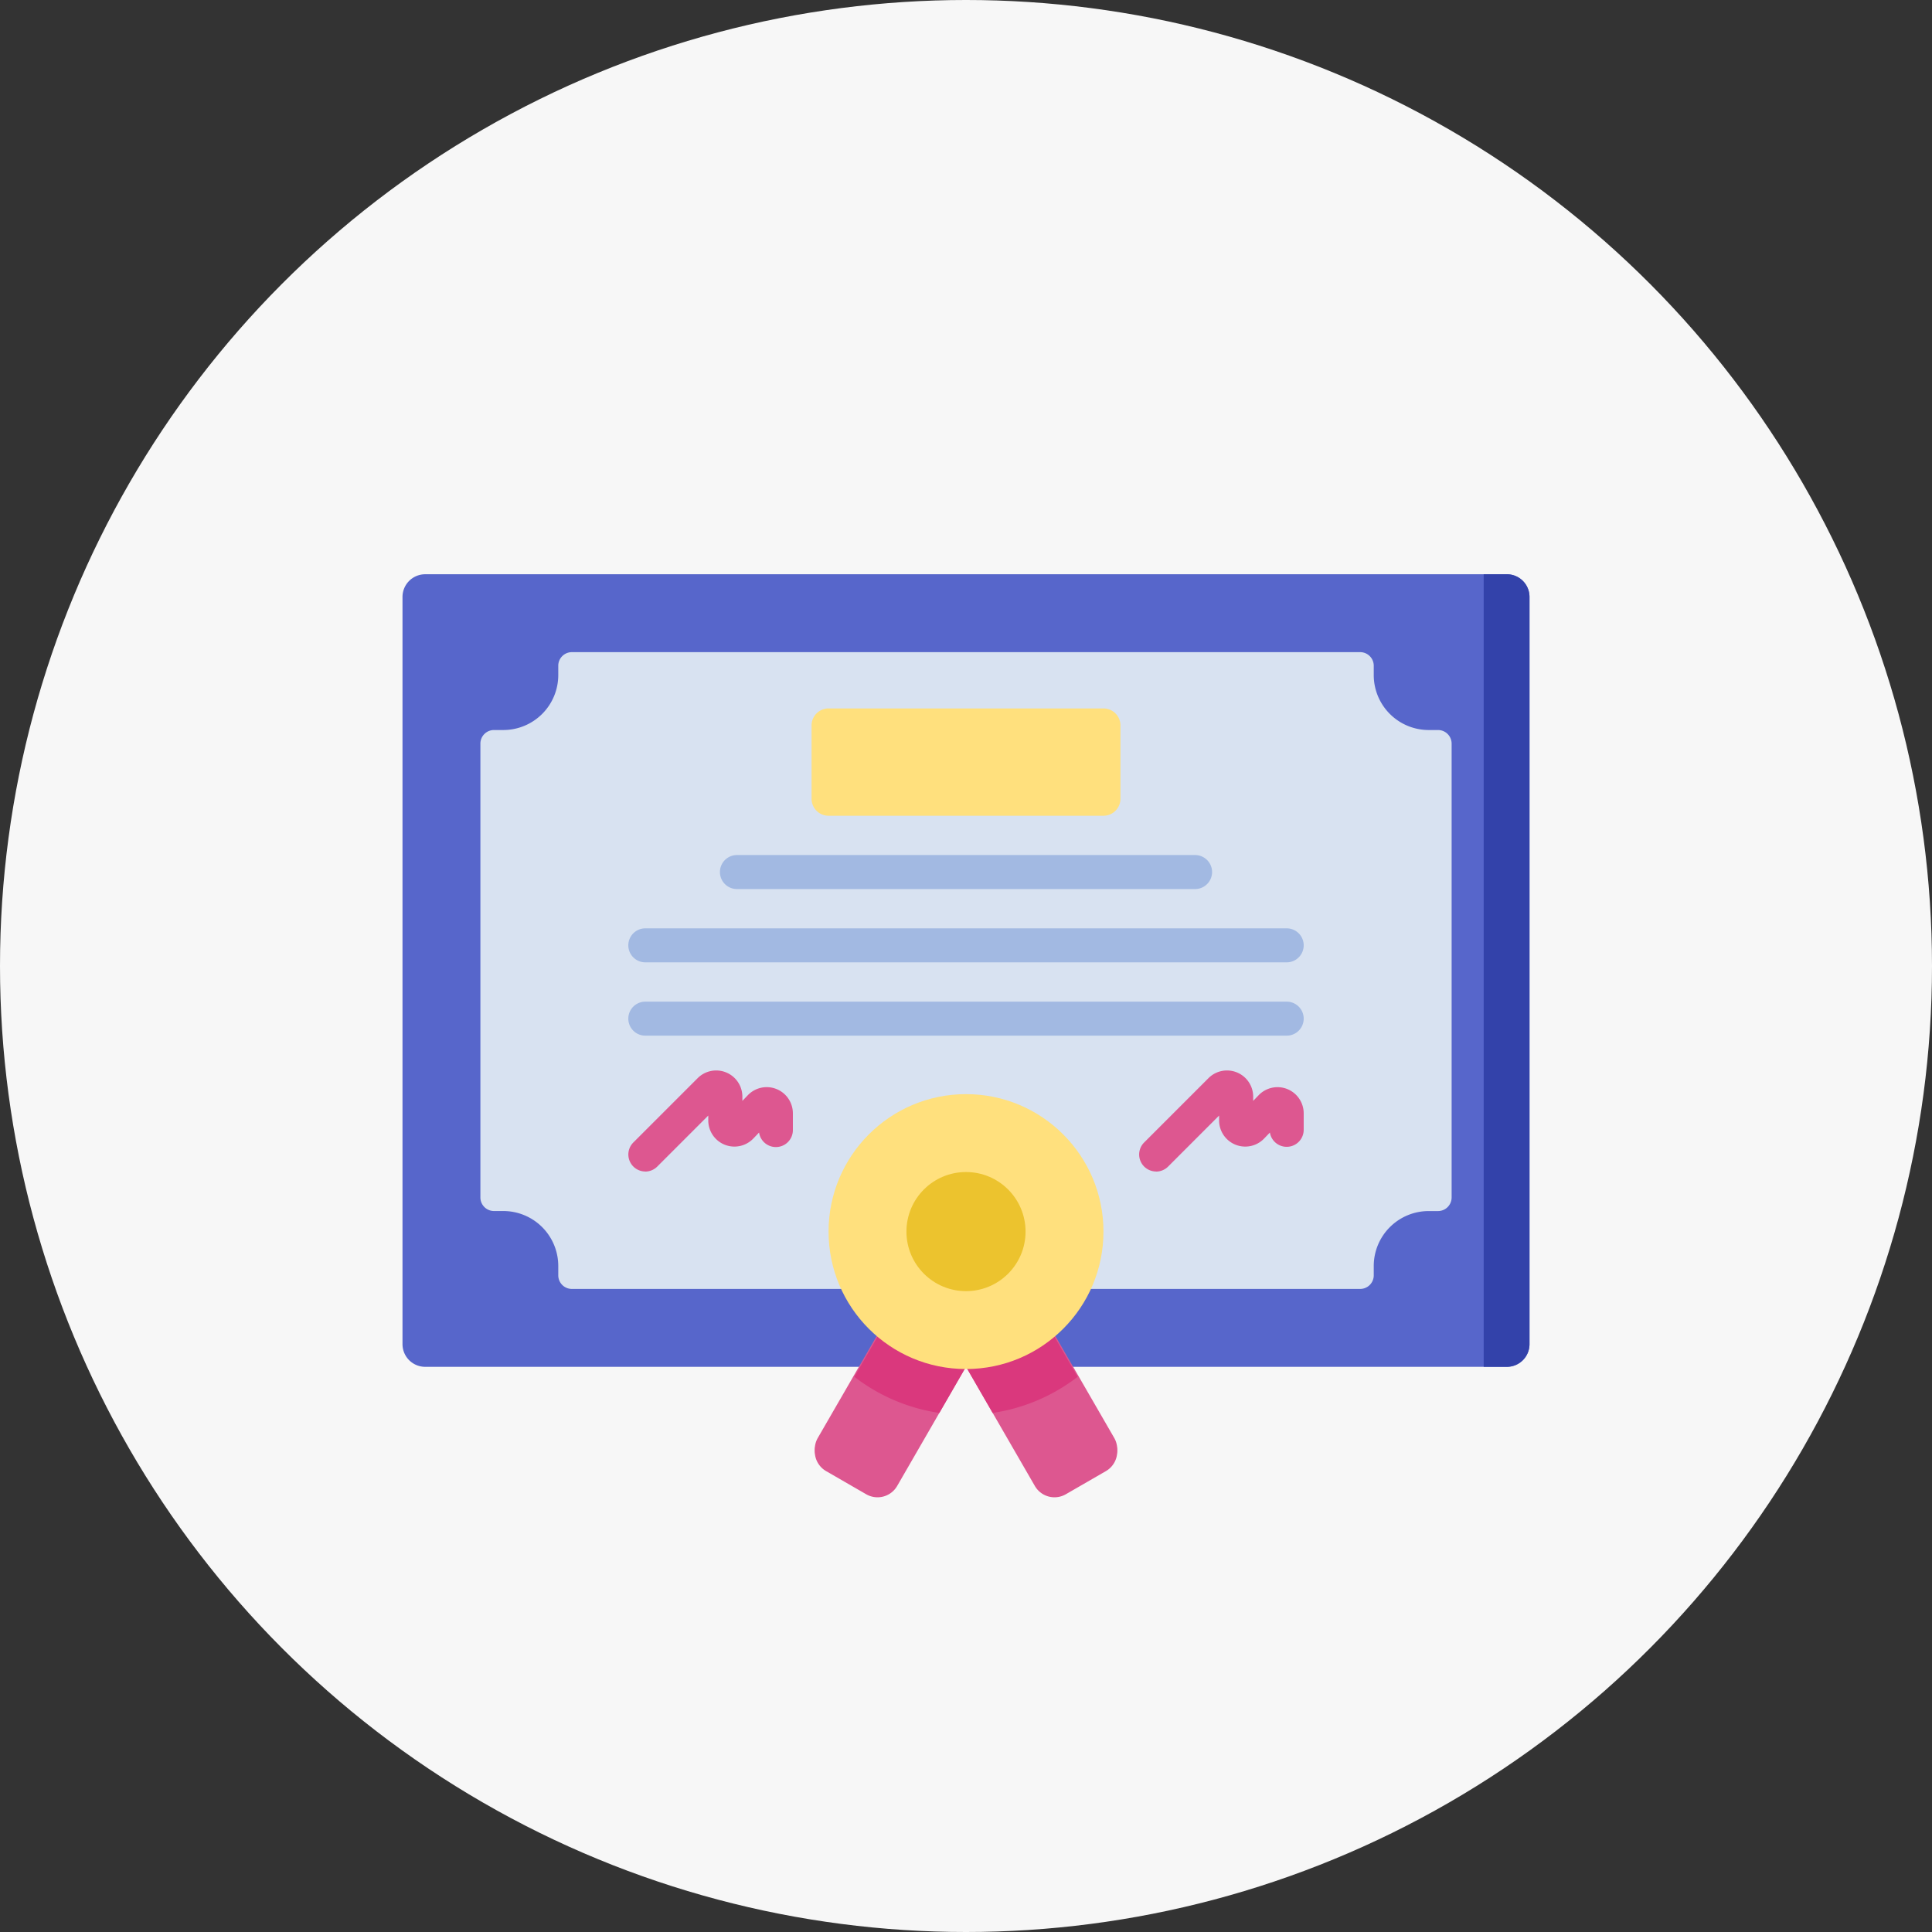 <svg xmlns="http://www.w3.org/2000/svg" width="120" height="120" viewBox="0 0 120 120"><rect x="0" y="0" width="120" height="120" fill="#333333" stroke="none"/><g transform="translate(-213 -2542)"><circle cx="60" cy="60" r="60" transform="translate(213 2542)" fill="#f7f7f7"/><g transform="translate(17 2350.334)"><path d="M289.592,276.562H222.409A1.409,1.409,0,0,1,221,275.153v-46.41a1.409,1.409,0,0,1,1.409-1.409h67.183A1.408,1.408,0,0,1,291,228.743v46.41a1.408,1.408,0,0,1-1.408,1.409Z" fill="#5766cb"/><path d="M288.155,227.334v49.228h1.437A1.408,1.408,0,0,0,291,275.153v-46.41a1.408,1.408,0,0,0-1.408-1.409Z" fill="#3342aa"/><path d="M286.163,237.854v28.188a.845.845,0,0,1-.845.845h-.578a3.414,3.414,0,0,0-3.414,3.415v.577a.845.845,0,0,1-.845.845H231.52a.845.845,0,0,1-.845-.845V270.3a3.415,3.415,0,0,0-3.414-3.415h-.578a.845.845,0,0,1-.845-.845V237.854a.845.845,0,0,1,.845-.845h.578a3.415,3.415,0,0,0,3.414-3.415v-.577a.845.845,0,0,1,.845-.845h48.961a.845.845,0,0,1,.845.845v.577a3.414,3.414,0,0,0,3.414,3.415h.578a.845.845,0,0,1,.845.845Z" fill="#d8e2f1"/><path d="M264.689,282.9,262.2,284.34a1.408,1.408,0,0,1-1.924-.516L256,276.42l4.929-2.846,4.275,7.4a1.409,1.409,0,0,1-.515,1.924Z" fill="#dd5790"/><path d="M247.312,282.9l2.489,1.437a1.408,1.408,0,0,0,1.924-.516l4.275-7.4-4.928-2.846-4.275,7.4a1.408,1.408,0,0,0,.515,1.924Z" fill="#dd5790"/><path d="M264.689,283.04l-2.489,1.437a1.408,1.408,0,0,1-1.924-.516l-2.62-4.536L256,276.556l4.929-2.845,2.005,3.471,2.27,3.934a1.409,1.409,0,0,1-.515,1.924Z" fill="#dd5790"/><path d="M256,276.556l-1.656,2.869-2.619,4.536a1.408,1.408,0,0,1-1.924.516l-2.489-1.437a1.409,1.409,0,0,1-.516-1.924l2.271-3.934,2.005-3.471Z" fill="#dd5790"/><path d="M251.072,273.711,256,276.556l-1.656,2.869a11.343,11.343,0,0,1-5.277-2.243Z" fill="#da387d"/><path d="M262.934,277.182a11.342,11.342,0,0,1-5.278,2.243L256,276.556l4.929-2.845Z" fill="#da387d"/><circle cx="8.537" cy="8.537" r="8.537" transform="translate(247.464 259.625)" fill="#ffe07d"/><circle cx="3.699" cy="3.699" r="3.699" transform="translate(252.301 264.463)" fill="#ecc32e"/><path d="M264.537,235.668H247.464a1.056,1.056,0,0,0-1.056,1.057v4.552a1.056,1.056,0,0,0,1.056,1.057h17.073a1.056,1.056,0,0,0,1.056-1.057v-4.552A1.056,1.056,0,0,0,264.537,235.668Z" fill="#ffe07d"/><path d="M275.919,251.439H236.082a1.056,1.056,0,1,1,0-2.112h39.837a1.056,1.056,0,1,1,0,2.112Z" fill="#a2b9e2"/><path d="M270.228,246.887H241.773a1.056,1.056,0,0,1,0-2.113h28.455a1.056,1.056,0,0,1,0,2.113Z" fill="#a2b9e2"/><path d="M275.919,255.992H236.082a1.056,1.056,0,1,1,0-2.112h39.837a1.056,1.056,0,1,1,0,2.112Z" fill="#a2b9e2"/><path d="M236.082,264.43a1.056,1.056,0,0,1-.747-1.8l4-4a1.626,1.626,0,0,1,2.775,1.149v.266l.337-.352a1.625,1.625,0,0,1,2.8,1.125v1a1.056,1.056,0,0,1-2.1.192l-.355.37a1.625,1.625,0,0,1-2.8-1.125v-.3l-3.17,3.17a1.056,1.056,0,0,1-.747.309Z" fill="#dd5790"/><path d="M267.809,264.43a1.056,1.056,0,0,1-.747-1.8l4-4a1.626,1.626,0,0,1,2.775,1.149v.266l.338-.352a1.626,1.626,0,0,1,2.8,1.125v1a1.057,1.057,0,0,1-2.1.192l-.355.37a1.625,1.625,0,0,1-2.8-1.124v-.3l-3.169,3.17a1.056,1.056,0,0,1-.748.309Z" fill="#dd5790"/></g></g></svg>